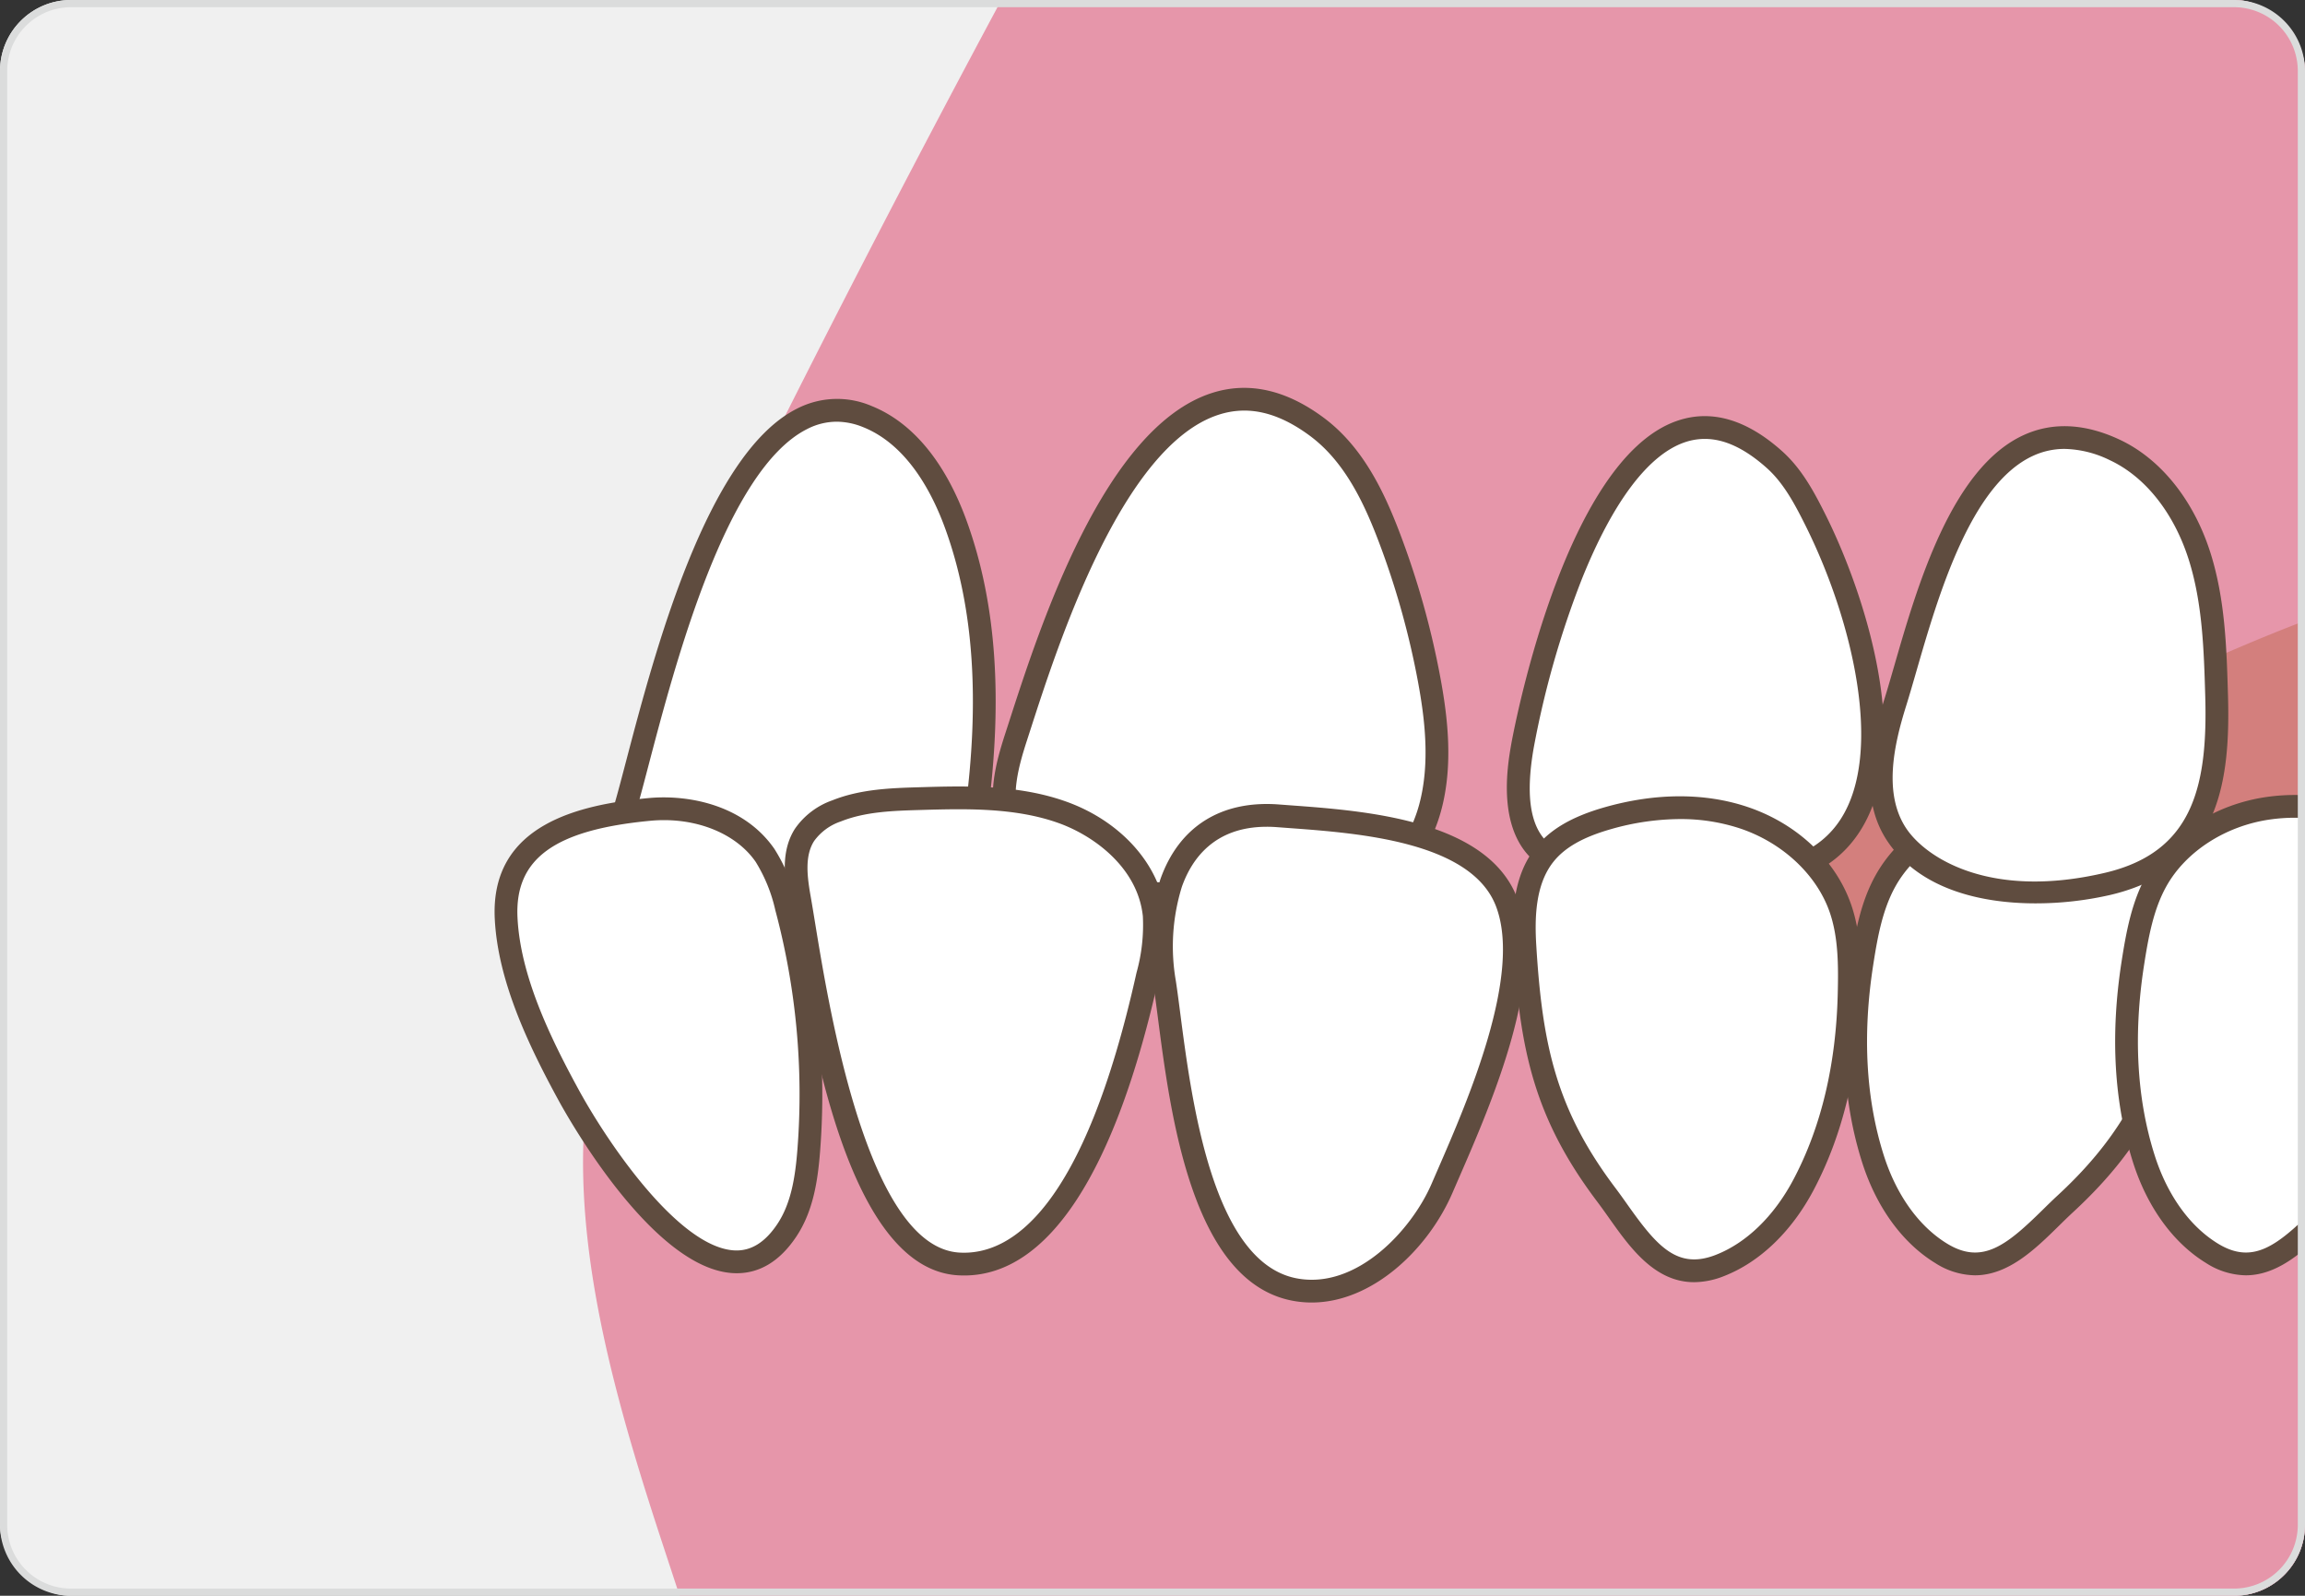 <svg id="レイヤー_1" data-name="レイヤー 1" xmlns="http://www.w3.org/2000/svg" xmlns:xlink="http://www.w3.org/1999/xlink" viewBox="0 0 320 221.538">
  <rect x="0" y="0" width="320" height="221.538" fill="#333333" stroke="none"/>
  <defs>
    <clipPath id="clip-path">
      <rect y="-0.001" width="320" height="221.538" rx="9.846" style="fill: none"/>
    </clipPath>
  </defs>
  <g>
    <rect y="-0.001" width="320" height="221.54" rx="9.846" style="fill: #f0f0f0"/>
    <g>
      <rect x="135.519" y="42.426" width="184.476" height="151.746" style="fill: #d37f7d"/>
      <g style="clip-path: url(#clip-path)">
        <path d="M109.259,57.205c-3.982,7.9-8.02,16.291-7.461,25.122.333,5.284,2.318,10.395,2.344,15.695.065,12.263-9.926,21.859-15.866,32.588-13.98,25.238-5.251,56.48,3.761,83.887q6.148,18.704,12.3,37.412c2.239,6.811,4.712,13.975,10.182,18.604,5.354,4.535,12.662,5.848,19.625,6.712,60.451,7.493,121.336-6.244,180.449-20.939,4.164-1.033,8.489-2.156,11.734-4.958,3.576-3.091,5.307-7.753,6.755-12.251,5.156-15.987,8.509-33.402,3.581-49.456a51.2,51.2,0,0,0-27.873-31.361c-10.177-4.485-21.48-5.485-32.381-7.686-10.904-2.202-22.152-6.049-29.297-14.572s-8.268-22.843.204-30.049c11.45-9.736,27.948-1.403,40.882-6.448,12.142-4.732,23.636-10.572,36.465-15.02,4.567-1.584,9.207-3.35,12.843-6.534,10.409-9.132,8.753-25.564,5.661-39.061-3.663-15.975-8.161-31.904-15.807-46.403a96.919,96.919,0,0,0-56.701-47.513c-26.979-8.317-84.142-27.037-104.294,1.806-9.259,13.251-14.968,30.341-22.686,44.579q-17.704,32.666-34.419,65.848" style="fill: #e696aa"/>
        <path d="M141.068,102.306c-1.273,3.921-2.41,8.205-1.041,12.094,1.288,3.658,4.633,6.293,8.26,7.658,3.627,1.371,7.559,1.655,11.428,1.931q9.16.642,18.316,1.292a27.104,27.104,0,0,0,8.885-.354c5.809-1.547,10.012-6.93,11.609-12.727,1.596-5.798.977-11.967-.121-17.876A114.449,114.449,0,0,0,192.887,74.64c-2.21-5.819-5.087-11.7-10.089-15.403-23.233-17.218-37.051,28.69-41.73,43.069" style="fill: #fff"/>
        <path d="M182.125,127.052c-1.45,0-2.868-.101-4.205-.195l-1.101-.078q-8.606-.609-17.215-1.214c-3.945-.281-8.023-.572-11.876-2.029-4.512-1.698-7.862-4.837-9.191-8.611-1.55-4.401-.281-9.073,1.028-13.107v0l.505-1.56c4.287-13.275,13.208-40.899,28.18-45.701,5.046-1.618,10.253-.469,15.488,3.411,5.524,4.09,8.472,10.44,10.626,16.112a116.308,116.308,0,0,1,5.594,19.955c.977,5.257,1.869,12.121.091,18.584-1.916,6.954-6.792,12.255-12.727,13.835A20.16,20.16,0,0,1,182.125,127.052Zm-39.554-24.257h0c-1.15,3.542-2.275,7.611-1.054,11.081,1.018,2.891,3.688,5.335,7.326,6.704,3.424,1.294,7.267,1.568,10.983,1.833q8.607.603,17.215,1.213l1.101.078a25.816,25.816,0,0,0,8.367-.305c4.779-1.272,8.898-5.834,10.492-11.62,1.607-5.841.764-12.243-.151-17.168a113.093,113.093,0,0,0-5.441-19.411c-1.991-5.243-4.684-11.089-9.552-14.694-4.434-3.286-8.568-4.247-12.642-2.941-13.429,4.306-22.335,31.886-26.138,43.663Z" style="fill: #5f4c3f"/>
        <path d="M91.443,131.762c11.305,6.588,33.489,4.781,39.467-4,2.912-4.276,3.92-9.539,4.611-14.666,1.803-13.412,1.822-27.378-2.76-40.111-2.269-6.316-6.1-12.641-12.331-15.147-20.58-8.259-30.417,44.559-34.036,55.657-.922,2.823-1.855,5.733-1.638,8.695.305,4.182,2.876,7.354,6.686,9.572" style="fill: #fff"/>
        <path d="M108.947,137.283c-6.804,0-13.582-1.406-18.299-4.155h0c-4.564-2.657-7.146-6.399-7.468-10.823-.242-3.316.796-6.495,1.712-9.301.528-1.62,1.194-4.16,2.037-7.375C90.833,90.748,98.097,63.05,110.631,56.74a12.151,12.151,0,0,1,10.389-.369c5.699,2.292,10.274,7.851,13.23,16.079,4.081,11.34,5.01,24.705,2.839,40.855-.716,5.306-1.801,10.836-4.872,15.346C128.259,134.465,118.577,137.282,108.947,137.283Zm7.205-78.739a9.007,9.007,0,0,0-4.101,1.02c-11.26,5.668-18.288,32.468-22.064,46.867-.857,3.266-1.533,5.845-2.091,7.554-.865,2.652-1.761,5.394-1.563,8.09.246,3.384,2.233,6.184,5.905,8.322l.001,0c10.762,6.272,32.063,4.263,37.364-3.524,2.552-3.747,3.585-8.302,4.352-13.988,2.102-15.636,1.226-28.512-2.681-39.365-1.843-5.129-5.322-11.758-11.434-14.216A9.846,9.846,0,0,0,116.152,58.544Z" style="fill: #5f4c3f"/>
        <path d="M109.205,170.844c-9.775,14.539-26.301-11.56-30.271-18.835-3.95-7.242-8.263-16.143-8.668-24.558-.54-11.165,9.469-14.095,19.882-15.078,6.022-.568,12.642,1.412,16.069,6.391a22.959,22.959,0,0,1,2.945,7.189,100.837,100.837,0,0,1,3.125,33.637c-.301,3.921-.885,7.988-3.082,11.255" style="fill: #fff"/>
        <path d="M102.285,176.758c-.143,0-.287-.003-.433-.01-11.185-.517-22.996-21.582-24.306-23.983-4.146-7.6-8.44-16.543-8.859-25.239-.636-13.129,11.858-15.835,21.311-16.728,5.743-.541,13.363,1.03,17.52,7.068a24.44,24.44,0,0,1,3.17,7.676,101.927,101.927,0,0,1,3.174,34.167c-.316,4.128-.94,8.44-3.346,12.017C108.27,175.067,105.502,176.758,102.285,176.758ZM92.184,113.856q-.936,0-1.888.089c-13.328,1.259-18.847,5.275-18.452,13.429.389,8.058,4.503,16.592,8.478,23.878,4.131,7.571,13.98,21.984,21.678,22.34,2.241.097,4.183-1.083,5.894-3.629h0c1.997-2.969,2.534-6.798,2.818-10.494a98.779,98.779,0,0,0-3.076-33.108,21.725,21.725,0,0,0-2.72-6.701C102.42,116.033,97.553,113.856,92.184,113.856Z" style="fill: #5f4c3f"/>
        <path d="M110.986,124.717c-.522-2.975-.926-6.267.704-8.81a9.14,9.14,0,0,1,4.439-3.329c3.631-1.457,7.631-1.593,11.54-1.708,6.698-.193,13.581-.35,19.883,1.926,6.305,2.275,11.982,7.567,12.681,14.234a26.195,26.195,0,0,1-.909,8.354c-2.518,11.321-9.983,41.028-26.222,40.086-15.337-.892-20.143-39.608-22.115-50.752" style="fill: #fff"/>
        <path d="M133.851,177.071q-.418,0-.841-.024c-15.208-.885-20.45-32.981-22.97-48.407-.23-1.409-.432-2.642-.609-3.647l-.001-.002c-.566-3.222-1.007-6.913.931-9.937a10.562,10.562,0,0,1,5.184-3.944c3.937-1.58,8.262-1.707,12.078-1.82,6.459-.187,13.774-.397,20.467,2.019,7.629,2.753,13.013,8.859,13.715,15.555a27.843,27.843,0,0,1-.938,8.862C154.841,162.81,145.513,177.071,133.851,177.071ZM112.543,124.443c.18,1.017.383,2.263.616,3.687,2.011,12.313,7.354,45.023,20.034,45.761,7.162.42,17.276-5.987,24.587-38.851a24.502,24.502,0,0,0,.881-7.846c-.701-6.681-6.712-11.131-11.646-12.912-6.129-2.213-13.127-2.011-19.301-1.833-3.726.11-7.579.224-10.997,1.595a7.528,7.528,0,0,0-3.696,2.714c-1.324,2.066-.963,4.93-.478,7.685Z" style="fill: #5f4c3f"/>
        <path d="M162.586,122.585c2.087-5.914,6.774-9.95,14.875-9.325,9.57.741,27.568,1.44,31.668,11.905,4.242,10.831-4.723,30.037-8.93,39.797-3.186,7.383-11.496,15.802-20.524,14.049-14.42-2.798-16.302-31.395-17.987-42.546a29.369,29.369,0,0,1,.898-13.88" style="fill: #fff"/>
        <path d="M182.095,180.825a14.239,14.239,0,0,1-2.721-.261C165.495,177.87,162.512,154.884,160.73,141.15c-.217-1.669-.412-3.173-.605-4.448a30.674,30.674,0,0,1,.971-14.643h0c2.58-7.312,8.433-10.996,16.486-10.375l1.732.129c10.121.744,27.06,1.988,31.286,12.775,4.211,10.753-3.495,28.46-8.101,39.04l-.85,1.959C198.284,173.391,190.549,180.825,182.095,180.825Zm-6.23-66.047c-7.266,0-10.42,4.457-11.788,8.334v.001A27.919,27.919,0,0,0,163.25,136.23c.195,1.294.394,2.821.613,4.514,1.563,12.042,4.473,34.458,16.112,36.717,8.351,1.618,16-6.7,18.772-13.124l.855-1.969c4.12-9.467,11.79-27.089,8.055-36.627-3.499-8.934-19.195-10.087-28.574-10.775l-1.744-.13Q176.574,114.777,175.864,114.777Z" style="fill: #5f4c3f"/>
        <path d="M239.852,121.684c28.868,1.087,20.616-32.612,12.193-49.477-1.526-3.057-3.175-6.152-5.725-8.423-21.01-18.744-32.777,27.3-34.956,39.773-.944,5.399-1.253,12.02,3.208,15.201,2.228,1.588,5.11,1.839,7.841,2.02q8.71.574,17.439.906" style="fill: #fff"/>
        <path d="M241.198,123.29c-.462,0-.929-.009-1.405-.027-5.712-.214-11.594-.52-17.483-.908-2.518-.167-5.968-.395-8.654-2.31-6.027-4.297-4.387-13.678-3.848-16.76.068-.392,7.038-39.301,22.986-44.848,4.728-1.646,9.634-.243,14.578,4.168,2.735,2.436,4.44,5.598,6.087,8.896,5.359,10.731,12.389,32.057,4.74,43.922C254.833,120.647,249.116,123.29,241.198,123.29Zm-4.523-62.357a8.586,8.586,0,0,0-2.842.489c-5.036,1.752-9.959,8.318-14.235,18.989a128.378,128.378,0,0,0-6.676,23.419c-1.236,7.066-.396,11.529,2.568,13.643,1.81,1.29,4.254,1.546,7.028,1.73,5.859.386,11.711.69,17.394.903h0c7.47.281,12.716-1.87,15.631-6.394,5.987-9.287,1.651-27.659-4.911-40.798-1.504-3.012-3.045-5.886-5.361-7.949C242.247,62.268,239.411,60.933,236.675,60.933Z" style="fill: #5f4c3f"/>
        <path d="M211.705,131.388c-.272-4.433-.052-9.251,2.712-12.724,2.127-2.675,5.439-4.112,8.724-5.054,6.141-1.761,12.807-2.128,18.864-.119,6.061,2.008,11.415,6.597,13.502,12.63,1.312,3.798,1.302,7.913,1.203,11.938-.225,9.078-2.017,18.238-6.294,26.357-2.574,4.889-6.51,9.268-11.654,11.271-7.961,3.099-11.69-4.428-15.744-9.794-8.553-11.325-10.469-20.666-11.312-34.505" style="fill: #fff"/>
        <path d="M235.19,178.002c-5.498,0-8.94-4.86-11.812-8.915-.543-.766-1.079-1.524-1.622-2.242-8.711-11.534-10.751-20.959-11.629-35.361h0c-.264-4.31-.155-9.773,3.053-13.805,2.007-2.524,5.033-4.301,9.524-5.589,7.052-2.021,13.896-2.056,19.797-.1,6.923,2.293,12.343,7.382,14.498,13.613,1.376,3.981,1.395,8.181,1.29,12.493-.255,10.279-2.434,19.382-6.476,27.055-3.054,5.798-7.485,10.062-12.48,12.008A11.396,11.396,0,0,1,235.19,178.002Zm-1.965-64.294a35.408,35.408,0,0,0-9.649,1.421c-3.827,1.098-6.345,2.534-7.922,4.519-2.539,3.19-2.602,7.899-2.372,11.644v0c.84,13.772,2.772,22.757,10.996,33.649.561.743,1.118,1.528,1.679,2.32,4.048,5.714,6.893,9.034,12.232,6.953,4.285-1.669,8.131-5.411,10.829-10.535,3.814-7.239,5.87-15.873,6.112-25.66.099-4.01.087-7.899-1.116-11.382-1.809-5.227-6.601-9.69-12.506-11.646A26.259,26.259,0,0,0,233.226,113.708Z" style="fill: #5f4c3f"/>
        <path d="M303.963,135.19c1.049-4.312,1.691-9.098-.416-13.004-1.619-3.008-4.628-5.008-7.691-6.519-5.725-2.823-12.222-4.366-18.543-3.465-6.318.901-12.402,4.469-15.525,10.037-1.968,3.506-2.688,7.56-3.302,11.535-1.39,8.971-1.251,18.308,1.519,27.057,1.667,5.267,4.766,10.275,9.477,13.16,7.284,4.461,12.288-2.288,17.228-6.851,10.431-9.63,13.968-18.481,17.254-31.95" style="fill: #fff"/>
        <path d="M274.178,177.047a10.47,10.47,0,0,1-5.521-1.708c-4.573-2.8-8.182-7.783-10.159-14.031-2.618-8.271-3.147-17.616-1.573-27.775.658-4.259,1.42-8.387,3.485-12.067,3.225-5.75,9.461-9.798,16.68-10.828,6.163-.878,12.892.371,19.466,3.612,2.639,1.302,6.379,3.462,8.384,7.187,2.44,4.524,1.581,9.926.56,14.127v.001c-3.421,14.022-7.101,22.935-17.717,32.737-.661.611-1.324,1.262-1.993,1.92C282.6,173.353,278.84,177.047,274.178,177.047Zm6.832-63.523a24.559,24.559,0,0,0-3.475.243c-6.157.878-11.664,4.421-14.37,9.246-1.807,3.22-2.506,7.042-3.118,11.003-1.499,9.675-1.006,18.537,1.464,26.338,1.747,5.522,4.871,9.887,8.796,12.29,4.885,2.991,8.271.231,13.267-4.678.692-.681,1.379-1.354,2.063-1.987,10.025-9.255,13.52-17.756,16.791-31.164.888-3.651,1.659-8.301-.272-11.879-1.2-2.23-3.424-4.088-7-5.851A32.629,32.629,0,0,0,281.01,113.524Z" style="fill: #5f4c3f"/>
        <path d="M341.566,135.19c1.049-4.312,1.693-9.098-.414-13.004-1.619-3.008-4.629-5.008-7.693-6.519-5.724-2.823-12.222-4.366-18.54-3.465-6.321.901-12.4,4.469-15.526,10.037-1.965,3.506-2.685,7.56-3.303,11.535-1.391,8.971-1.25,18.308,1.522,27.057,1.667,5.267,4.762,10.275,9.474,13.16,7.283,4.461,12.287-2.288,17.228-6.851,10.431-9.63,13.968-18.481,17.253-31.95" style="fill: #fff"/>
        <path d="M311.782,177.047a10.468,10.468,0,0,1-5.521-1.708c-4.57-2.798-8.177-7.781-10.155-14.031-2.621-8.273-3.152-17.618-1.577-27.776.663-4.264,1.429-8.395,3.485-12.065,3.229-5.752,9.466-9.8,16.683-10.829,6.159-.878,12.89.371,19.462,3.612,2.64,1.301,6.381,3.462,8.386,7.187,2.44,4.522,1.58,9.925.558,14.127v.001c-3.42,14.021-7.099,22.934-17.716,32.737-.662.611-1.325,1.263-1.995,1.921C320.202,173.354,316.442,177.047,311.782,177.047Zm6.834-63.523a24.525,24.525,0,0,0-3.474.244c-6.156.878-11.663,4.42-14.372,9.246-1.8,3.211-2.502,7.038-3.119,11.004-1.499,9.671-1.006,18.533,1.468,26.336,1.748,5.525,4.87,9.889,8.792,12.29,4.884,2.992,8.271.23,13.265-4.677.693-.681,1.38-1.355,2.065-1.988,10.025-9.256,13.52-17.757,16.79-31.164.888-3.652,1.66-8.303-.27-11.879-1.2-2.23-3.425-4.088-7.001-5.851A32.627,32.627,0,0,0,318.616,113.523Z" style="fill: #5f4c3f"/>
        <path d="M294.14,122.297c-.481.144-.983.275-1.502.399-9.175,2.164-23.382,2.013-29.292-6.787-3.539-5.267-2.127-12.316-.232-18.37,4.084-13.024,10.422-44.398,30.434-35.098,5.893,2.736,9.861,8.592,11.822,14.785,1.955,6.193,2.166,12.786,2.357,19.279.367,12.312-1.618,22.247-13.587,25.79" style="fill: #fff"/>
        <path d="M282.61,125.411c-7.635,0-16.108-1.967-20.576-8.62-3.992-5.94-2.326-13.661-.429-19.723.433-1.383.892-2.973,1.391-4.7,3.148-10.909,7.905-27.394,17.96-31.973,3.999-1.823,8.46-1.616,13.257.614,5.721,2.657,10.336,8.394,12.663,15.741,2.04,6.462,2.238,13.197,2.43,19.71.354,11.838-1.185,23.346-14.718,27.352-.507.151-1.036.29-1.583.421A46.575,46.575,0,0,1,282.61,125.411Zm4.019-63.09a10.391,10.391,0,0,0-4.363.95c-8.73,3.977-13.245,19.621-16.233,29.973-.506,1.752-.972,3.366-1.411,4.769-1.687,5.387-3.206,12.19.036,17.016,2.724,4.054,11.598,9.906,27.618,6.13.484-.116.958-.24,1.413-.376l.003-.001c10.842-3.209,12.82-12.006,12.456-24.228-.186-6.297-.378-12.809-2.285-18.851-2.06-6.503-6.061-11.543-10.982-13.828A14.873,14.873,0,0,0,286.629,62.321Z" style="fill: #5f4c3f"/>
      </g>
    </g>
    <path d="M310.154,1A8.856,8.856,0,0,1,319,9.846V211.692a8.856,8.856,0,0,1-8.846,8.846H9.846A8.856,8.856,0,0,1,1,211.692V9.846A8.856,8.856,0,0,1,9.846,1H310.154m0-1H9.846A9.875,9.875,0,0,0,0,9.846V211.692a9.875,9.875,0,0,0,9.846,9.846H310.154A9.875,9.875,0,0,0,320,211.692V9.846A9.875,9.875,0,0,0,310.154,0Z" style="fill: #dbdcdc"/>
  </g>
</svg>
